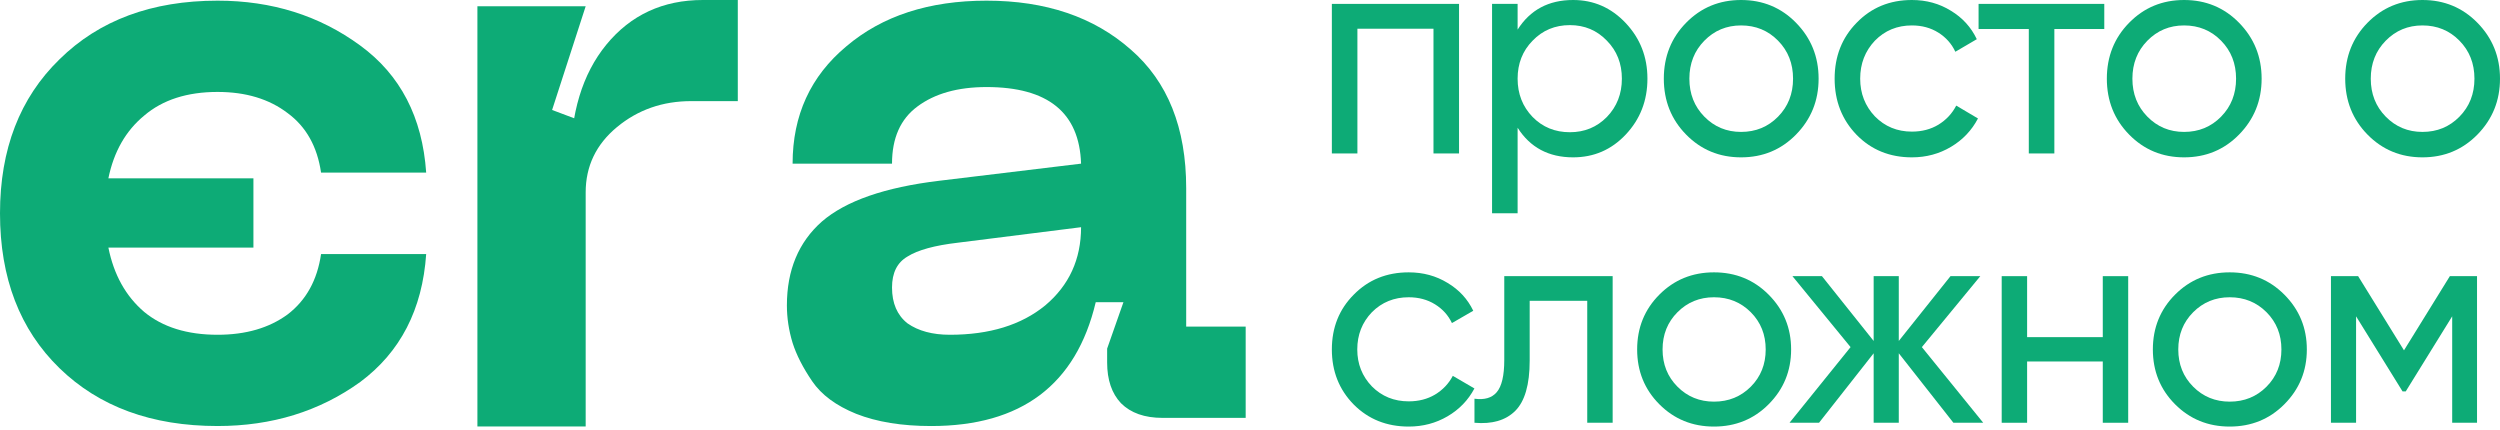 <?xml version="1.0" encoding="UTF-8"?> <svg xmlns="http://www.w3.org/2000/svg" width="244" height="42" viewBox="0 0 244 42" fill="none"><path d="M142.402 0.38V14.977H139.908V2.803H132.483V14.977H129.989V0.38H142.402Z" fill="#0DAB76"></path><path d="M153.537 0C155.543 0 157.254 0.749 158.668 2.248C160.082 3.747 160.789 5.557 160.789 7.678C160.789 9.819 160.082 11.639 158.668 13.138C157.273 14.617 155.562 15.357 153.537 15.357C151.148 15.357 149.342 14.393 148.119 12.467V20.817H145.625V0.38H148.119V2.89C149.342 0.963 151.148 0 153.537 0ZM153.221 12.905C154.655 12.905 155.859 12.408 156.833 11.415C157.808 10.403 158.295 9.158 158.295 7.678C158.295 6.199 157.808 4.963 156.833 3.971C155.859 2.958 154.655 2.452 153.221 2.452C151.769 2.452 150.555 2.958 149.581 3.971C148.606 4.963 148.119 6.199 148.119 7.678C148.119 9.158 148.606 10.403 149.581 11.415C150.555 12.408 151.769 12.905 153.221 12.905Z" fill="#0DAB76"></path><path d="M175.289 13.138C173.837 14.617 172.05 15.357 169.928 15.357C167.807 15.357 166.02 14.617 164.568 13.138C163.115 11.659 162.389 9.839 162.389 7.678C162.389 5.518 163.115 3.698 164.568 2.219C166.02 0.74 167.807 0 169.928 0C172.05 0 173.837 0.74 175.289 2.219C176.76 3.718 177.496 5.537 177.496 7.678C177.496 9.819 176.76 11.639 175.289 13.138ZM169.928 12.875C171.362 12.875 172.566 12.379 173.54 11.386C174.515 10.394 175.002 9.158 175.002 7.678C175.002 6.199 174.515 4.963 173.54 3.971C172.566 2.978 171.362 2.482 169.928 2.482C168.514 2.482 167.32 2.978 166.345 3.971C165.37 4.963 164.883 6.199 164.883 7.678C164.883 9.158 165.37 10.394 166.345 11.386C167.32 12.379 168.514 12.875 169.928 12.875Z" fill="#0DAB76"></path><path d="M186.6 15.357C184.44 15.357 182.644 14.627 181.21 13.167C179.777 11.688 179.06 9.858 179.06 7.678C179.06 5.499 179.777 3.679 181.21 2.219C182.644 0.74 184.44 0 186.6 0C188.014 0 189.285 0.35 190.412 1.051C191.54 1.732 192.381 2.657 192.935 3.825L190.842 5.051C190.479 4.272 189.925 3.649 189.18 3.182C188.434 2.715 187.574 2.482 186.6 2.482C185.166 2.482 183.962 2.978 182.988 3.971C182.032 4.983 181.554 6.219 181.554 7.678C181.554 9.119 182.032 10.345 182.988 11.357C183.962 12.35 185.166 12.846 186.6 12.846C187.574 12.846 188.434 12.622 189.18 12.175C189.944 11.707 190.527 11.085 190.928 10.306L193.05 11.562C192.438 12.729 191.559 13.654 190.412 14.335C189.266 15.016 187.995 15.357 186.6 15.357Z" fill="#0DAB76"></path><path d="M205.378 0.38V2.832H200.505V14.977H198.011V2.832H193.109V0.38H205.378Z" fill="#0DAB76"></path><path d="M218.528 13.138C217.076 14.617 215.289 15.357 213.167 15.357C211.046 15.357 209.259 14.617 207.807 13.138C206.354 11.659 205.628 9.839 205.628 7.678C205.628 5.518 206.354 3.698 207.807 2.219C209.259 0.74 211.046 0 213.167 0C215.289 0 217.076 0.74 218.528 2.219C220 3.718 220.735 5.537 220.735 7.678C220.735 9.819 220 11.639 218.528 13.138ZM213.167 12.875C214.601 12.875 215.805 12.379 216.779 11.386C217.754 10.394 218.241 9.158 218.241 7.678C218.241 6.199 217.754 4.963 216.779 3.971C215.805 2.978 214.601 2.482 213.167 2.482C211.753 2.482 210.559 2.978 209.584 3.971C208.609 4.963 208.122 6.199 208.122 7.678C208.122 9.158 208.609 10.394 209.584 11.386C210.559 12.379 211.753 12.875 213.167 12.875Z" fill="#0DAB76"></path><path d="M241.793 13.138C240.34 14.617 238.553 15.357 236.432 15.357C234.311 15.357 232.524 14.617 231.071 13.138C229.619 11.659 228.893 9.839 228.893 7.678C228.893 5.518 229.619 3.698 231.071 2.219C232.524 0.74 234.311 0 236.432 0C238.553 0 240.34 0.74 241.793 2.219C243.264 3.718 244 5.537 244 7.678C244 9.819 243.264 11.639 241.793 13.138ZM236.432 12.875C237.865 12.875 239.069 12.379 240.044 11.386C241.019 10.394 241.506 9.158 241.506 7.678C241.506 6.199 241.019 4.963 240.044 3.971C239.069 2.978 237.865 2.482 236.432 2.482C235.018 2.482 233.823 2.978 232.849 3.971C231.874 4.963 231.387 6.199 231.387 7.678C231.387 9.158 231.874 10.394 232.849 11.386C233.823 12.379 235.018 12.875 236.432 12.875Z" fill="#0DAB76"></path><path d="M137.489 41.633C135.34 41.633 133.554 40.917 132.128 39.487C130.702 38.037 129.989 36.243 129.989 34.107C129.989 31.97 130.702 30.186 132.128 28.756C133.554 27.306 135.34 26.581 137.489 26.581C138.895 26.581 140.159 26.924 141.281 27.611C142.403 28.279 143.239 29.185 143.79 30.33L141.709 31.532C141.348 30.768 140.796 30.158 140.055 29.7C139.314 29.242 138.458 29.013 137.489 29.013C136.063 29.013 134.865 29.5 133.896 30.473C132.945 31.465 132.47 32.676 132.47 34.107C132.47 35.519 132.945 36.721 133.896 37.712C134.865 38.685 136.063 39.172 137.489 39.172C138.458 39.172 139.314 38.953 140.055 38.514C140.815 38.056 141.395 37.445 141.794 36.682L143.904 37.913C143.296 39.057 142.422 39.964 141.281 40.631C140.14 41.299 138.876 41.633 137.489 41.633Z" fill="#0DAB76"></path><path d="M157.395 26.953V41.261H154.915V29.357H149.297V35.194C149.297 37.541 148.822 39.181 147.872 40.116C146.94 41.032 145.619 41.413 143.908 41.261V38.914C144.878 39.048 145.6 38.838 146.075 38.285C146.569 37.712 146.817 36.663 146.817 35.137V26.953H157.395Z" fill="#0DAB76"></path><path d="M172.617 39.458C171.173 40.908 169.395 41.633 167.285 41.633C165.175 41.633 163.398 40.908 161.953 39.458C160.508 38.008 159.786 36.224 159.786 34.107C159.786 31.989 160.508 30.206 161.953 28.756C163.398 27.306 165.175 26.581 167.285 26.581C169.395 26.581 171.173 27.306 172.617 28.756C174.081 30.225 174.813 32.008 174.813 34.107C174.813 36.205 174.081 37.989 172.617 39.458ZM167.285 39.2C168.711 39.2 169.908 38.714 170.878 37.741C171.847 36.768 172.332 35.557 172.332 34.107C172.332 32.657 171.847 31.446 170.878 30.473C169.908 29.5 168.711 29.013 167.285 29.013C165.878 29.013 164.69 29.5 163.721 30.473C162.751 31.446 162.267 32.657 162.267 34.107C162.267 35.557 162.751 36.768 163.721 37.741C164.69 38.714 165.878 39.2 167.285 39.2Z" fill="#0DAB76"></path><path d="M193.562 41.261H190.653L185.321 34.479V41.261H182.869V34.479L177.537 41.261H174.657L180.616 33.878L174.942 26.953H177.822L182.869 33.277V26.953H185.321V33.277L190.368 26.953H193.277L187.574 33.878L193.562 41.261Z" fill="#0DAB76"></path><path d="M205.231 26.953H207.712V41.261H205.231V35.28H197.846V41.261H195.365V26.953H197.846V32.905H205.231V26.953Z" fill="#0DAB76"></path><path d="M222.951 39.458C221.506 40.908 219.729 41.633 217.619 41.633C215.509 41.633 213.731 40.908 212.287 39.458C210.842 38.008 210.119 36.224 210.119 34.107C210.119 31.989 210.842 30.206 212.287 28.756C213.731 27.306 215.509 26.581 217.619 26.581C219.729 26.581 221.506 27.306 222.951 28.756C224.415 30.225 225.147 32.008 225.147 34.107C225.147 36.205 224.415 37.989 222.951 39.458ZM217.619 39.2C219.044 39.2 220.242 38.714 221.212 37.741C222.181 36.768 222.666 35.557 222.666 34.107C222.666 32.657 222.181 31.446 221.212 30.473C220.242 29.5 219.044 29.013 217.619 29.013C216.212 29.013 215.024 29.5 214.054 30.473C213.085 31.446 212.6 32.657 212.6 34.107C212.6 35.557 213.085 36.768 214.054 37.741C215.024 38.714 216.212 39.2 217.619 39.2Z" fill="#0DAB76"></path><path d="M241.758 26.953V41.261H239.334V30.873L234.801 38.199H234.487L229.953 30.873V41.261H227.501V26.953H230.153L234.629 34.193L239.106 26.953H241.758Z" fill="#0DAB76"></path><path d="M46.595 0.611H57.162L53.885 10.733L57.162 11.965V41.625H46.595V0.611ZM67.468 9.869C64.673 9.869 62.257 10.713 60.219 12.402C58.181 14.09 57.162 16.215 57.162 18.777L55.678 15.895C55.678 11.062 56.842 7.22 59.171 4.367C61.558 1.456 64.702 -6.10352e-05 68.603 -6.10352e-05H72.009V9.869H67.468Z" fill="#0DAB76"></path><path d="M76.801 29.81C76.801 26.364 77.941 23.633 80.221 21.618C82.554 19.604 86.372 18.278 91.674 17.642L105.512 15.972C105.353 10.988 102.278 8.496 96.287 8.496C93.477 8.496 91.223 9.132 89.526 10.404C87.883 11.624 87.061 13.48 87.061 15.972H77.358C77.358 11.253 79.108 7.435 82.607 4.519C86.107 1.55 90.666 0.065 96.287 0.065C102.066 0.065 106.758 1.656 110.364 4.837C113.969 7.965 115.772 12.472 115.772 18.358V31.878H121.578V40.785H113.465C111.716 40.785 110.364 40.308 109.409 39.354C108.508 38.399 108.057 37.074 108.057 35.377V34.025L109.648 29.492H106.944C105.035 37.551 99.68 41.581 90.879 41.581C88.015 41.581 85.576 41.183 83.562 40.388C81.6 39.592 80.168 38.532 79.267 37.206C78.365 35.881 77.729 34.635 77.358 33.468C76.987 32.249 76.801 31.029 76.801 29.81ZM87.061 28.06C87.061 29.598 87.565 30.764 88.572 31.56C89.632 32.302 91.011 32.673 92.708 32.673C96.578 32.673 99.68 31.719 102.013 29.81C104.346 27.848 105.512 25.303 105.512 22.175L93.503 23.686C91.223 23.951 89.579 24.402 88.572 25.038C87.565 25.621 87.061 26.629 87.061 28.06Z" fill="#0DAB76"></path><path d="M21.235 0.065C14.819 0.065 9.676 1.974 5.806 5.791C1.935 9.556 0 14.566 0 20.823C0 27.132 1.935 32.169 5.806 35.934C9.676 39.698 14.819 41.58 21.235 41.58C26.537 41.58 31.176 40.149 35.153 37.286C39.076 34.37 41.224 30.207 41.595 24.799H31.335C30.964 27.344 29.877 29.306 28.075 30.685C26.272 32.01 23.992 32.673 21.235 32.673C18.266 32.673 15.88 31.93 14.077 30.446C12.274 28.908 11.108 26.814 10.578 24.163H24.734V17.403H10.578C11.108 14.805 12.274 12.764 14.077 11.279C15.88 9.741 18.266 8.973 21.235 8.973C23.992 8.973 26.272 9.662 28.075 11.04C29.877 12.366 30.964 14.301 31.335 16.846H41.595C41.224 11.438 39.076 7.302 35.153 4.439C31.176 1.523 26.537 0.065 21.235 0.065Z" fill="#0DAB76"></path></svg> 